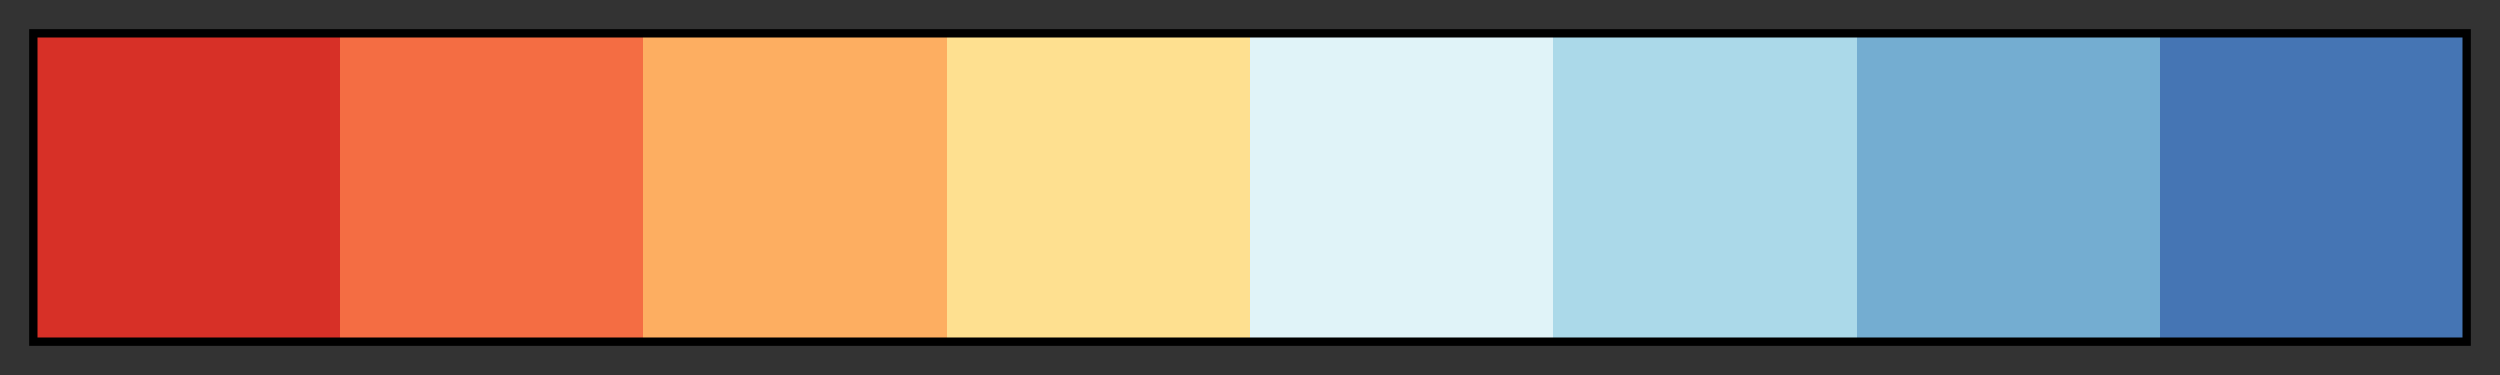 <svg height="45" viewBox="0 0 300 45" width="300" xmlns="http://www.w3.org/2000/svg" xmlns:xlink="http://www.w3.org/1999/xlink"><rect x="0" y="0" width="300" height="45" fill="#333333" stroke="none"/><linearGradient id="a" gradientUnits="objectBoundingBox" spreadMethod="pad" x1="0%" x2="100%" y1="0%" y2="0%"><stop offset="0" stop-color="#d73027"/><stop offset=".125" stop-color="#d73027"/><stop offset=".125" stop-color="#f46d43"/><stop offset=".25" stop-color="#f46d43"/><stop offset=".25" stop-color="#fdae61"/><stop offset=".375" stop-color="#fdae61"/><stop offset=".375" stop-color="#fee090"/><stop offset=".5" stop-color="#fee090"/><stop offset=".5" stop-color="#e0f3f8"/><stop offset=".625" stop-color="#e0f3f8"/><stop offset=".625" stop-color="#abd9e9"/><stop offset=".75" stop-color="#abd9e9"/><stop offset=".75" stop-color="#74add1"/><stop offset=".875" stop-color="#74add1"/><stop offset=".875" stop-color="#4575b4"/><stop offset="1" stop-color="#4575b4"/></linearGradient><path d="m4 4h292v37h-292z" fill="url(#a)" stroke="#000"/></svg>